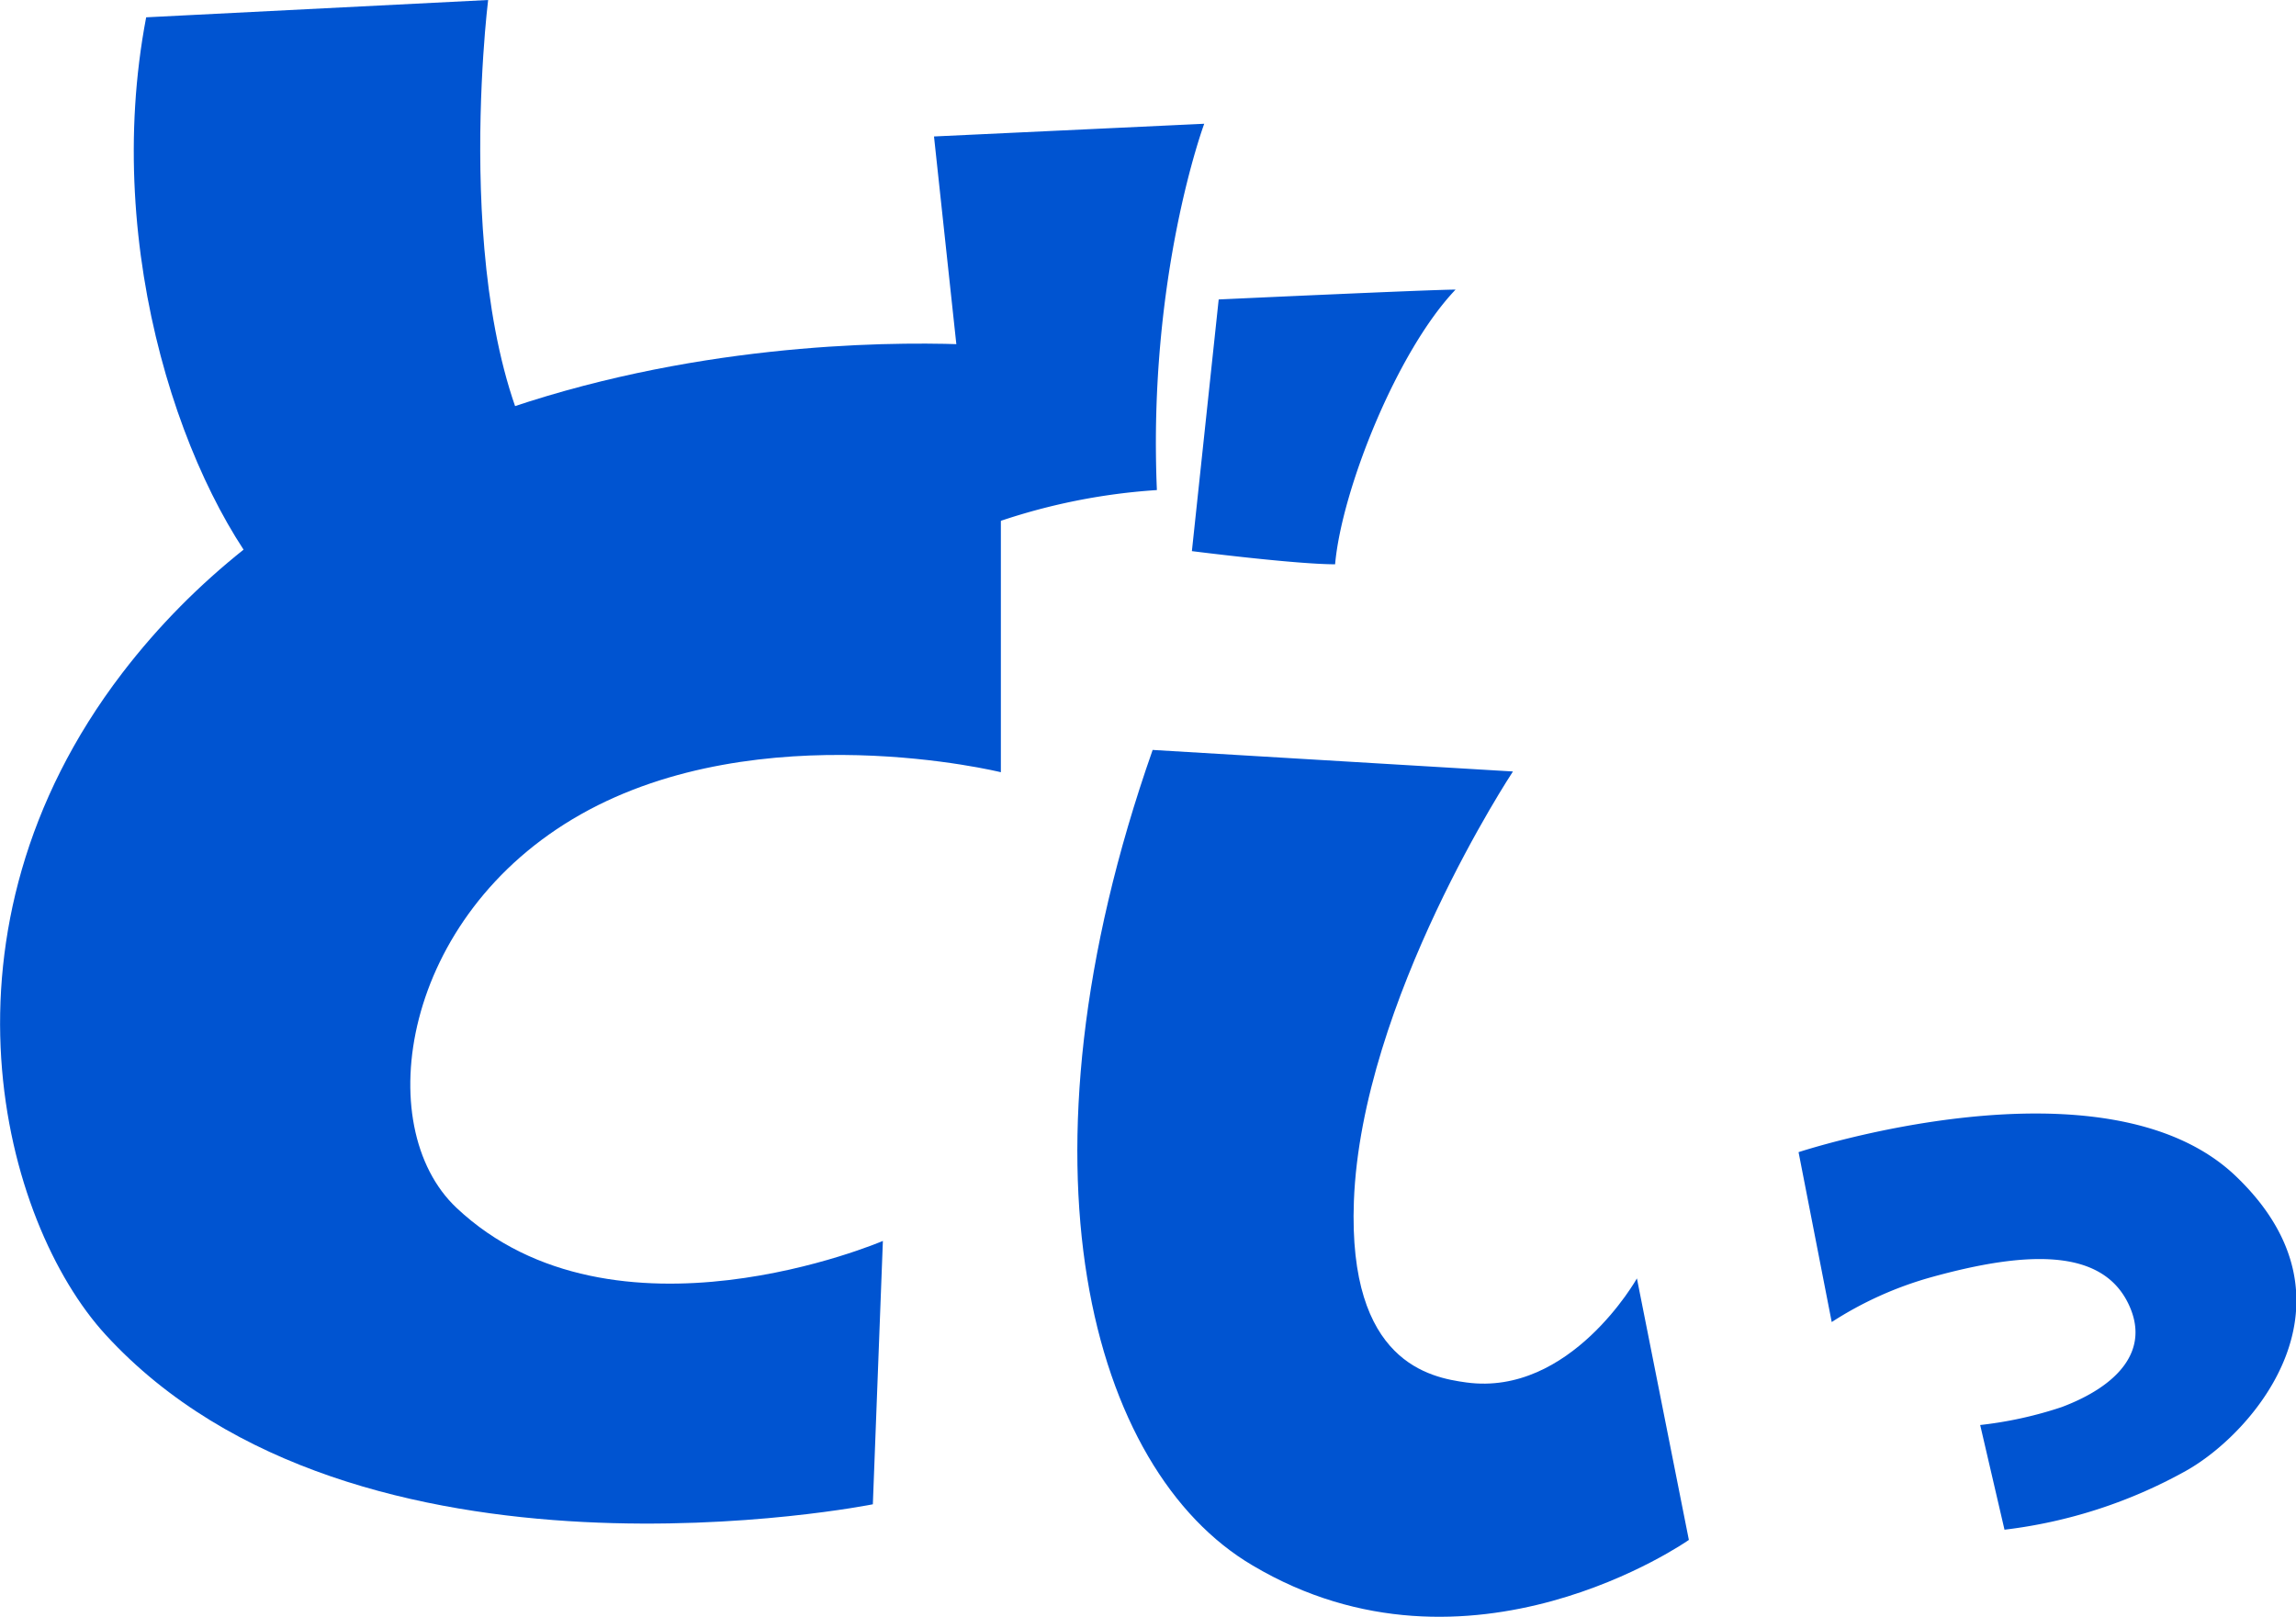 <svg xmlns="http://www.w3.org/2000/svg" viewBox="0 0 249.29 175.58"><defs><style>.cls-1{fill:#0054d1}</style></defs><g id="Layer_2" data-name="Layer 2"><g id="レイヤー_3" data-name="レイヤー 3"><path class="cls-1" d="M15.87 1.88L53 0s-4.6 37.09 7.49 53 20.43 19 20.43 19S49 85.4 30.12 64.51C20.18 53.49 11 27.41 15.87 1.88z"/><path class="cls-1" d="M108.67 37.63S45.1 31.52 13.26 73.11c-21.41 28-13 59.58-1.8 71.83 27.2 29.68 83.31 18.42 83.31 18.42l1.09-28.6s-29.19 12.53-46.3-3.6c-9.37-8.83-6-31.71 13.51-42.73s45.6-4.57 45.6-4.57zM125.15 81.44l39.12 2.34s-16.45 24.87-17.27 46.66c-.65 17.54 8.29 19.15 12.21 19.69 11.3 1.54 18.52-11.3 18.52-11.3l5.64 28.4S159.55 184 136 170c-17.59-10.34-26.69-43.49-10.85-88.56z"/><path class="cls-1" d="M101.41 14.82l29.34-1.38s-6.13 16.48-5.14 39.78a66.73 66.73 0 00-19.61 4.3zM132.32 32.52s23.07-1.07 25.72-1.07c-6.36 6.67-12.37 21.77-13.08 29.83-4.32 0-15.55-1.43-15.55-1.43zM195.28 125.12s33.27-11 47.49 2.62 2 27.85-5.45 32a53.47 53.47 0 01-19.68 6.38L215 154.75a42.76 42.76 0 008.86-1.95c6-2.26 9.74-6.14 7.19-11.3-2.92-5.9-10.93-5.7-21.4-2.79a39.34 39.34 0 00-10.77 4.86z"/></g></g></svg>